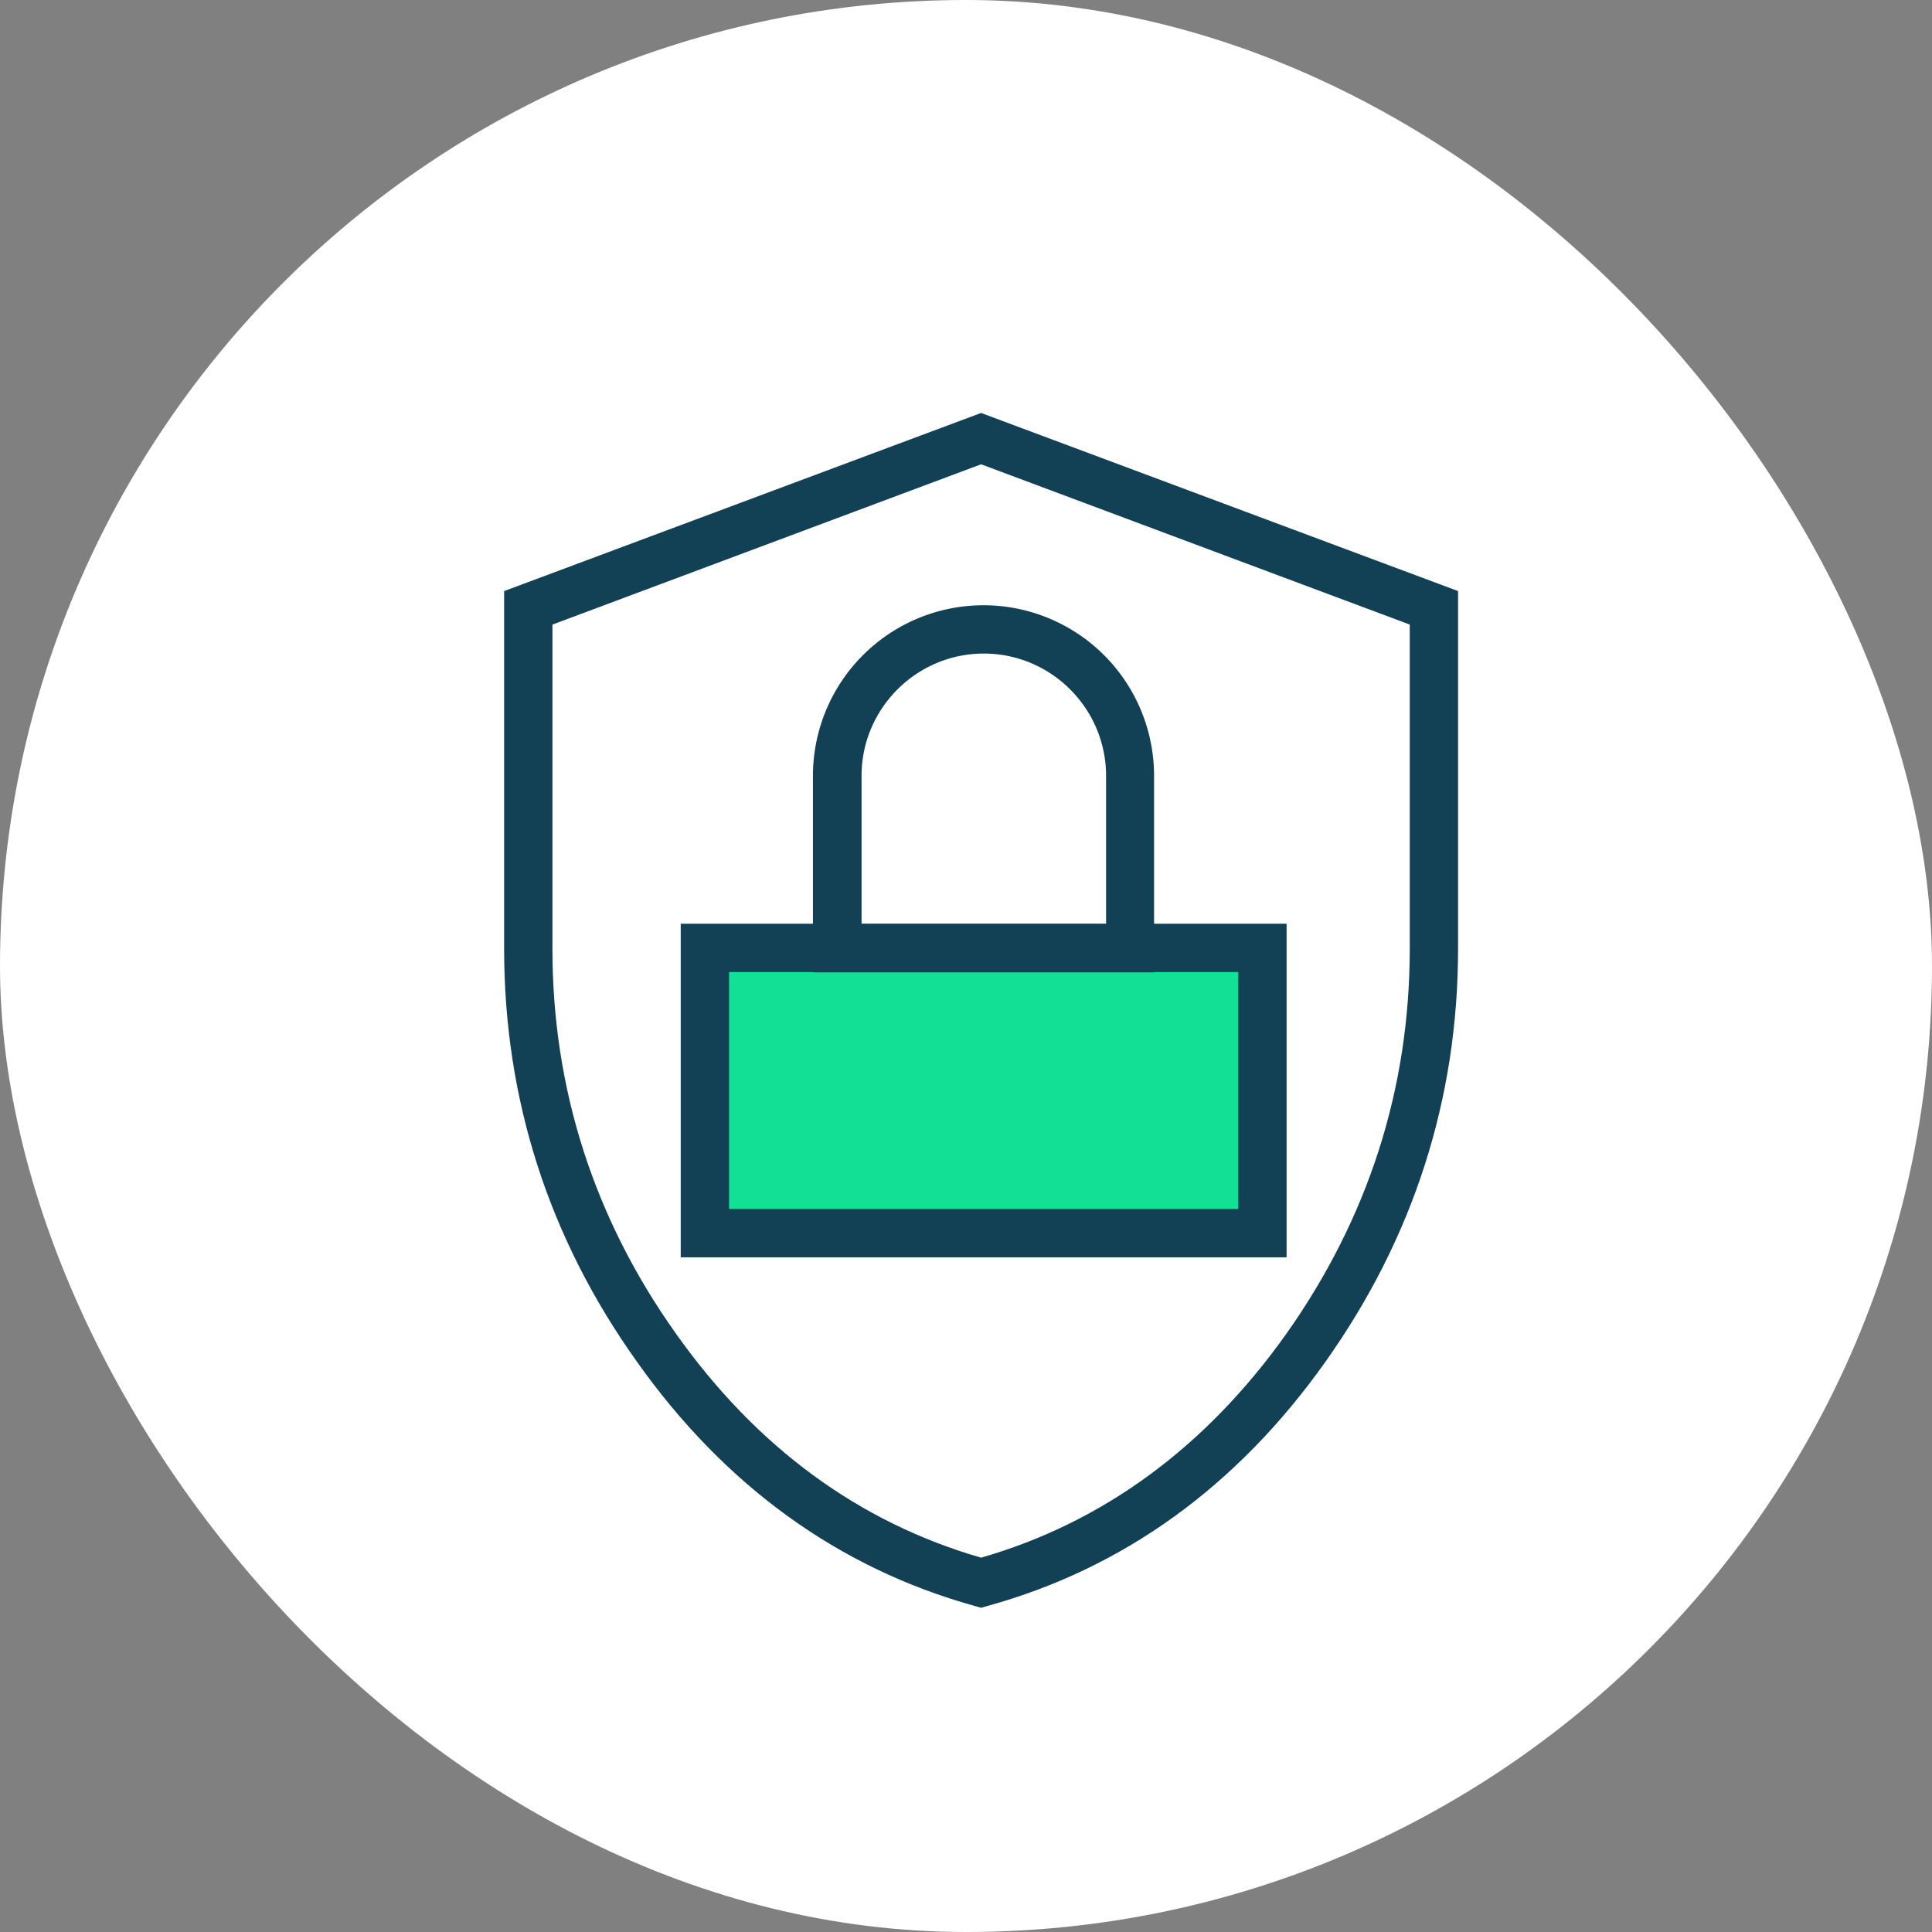 <svg width="64" height="64" fill="none" xmlns="http://www.w3.org/2000/svg"><rect width="100%" height="100%" fill="#808080" stroke="none"/><rect width="64" height="64" rx="32" fill="#fff"/><g clip-path="url(#clip0_792_808)"><mask id="a" style="mask-type:luminance" maskUnits="userSpaceOnUse" x="16" y="13" width="33" height="41"><path d="M49 13H16v41h33V13z" fill="#fff"/></mask><g mask="url(#a)"><path d="M32.5 53.26l-.21-.06c-4.5-1.25-8.27-3.97-11.19-8.09-2.92-4.09-4.4-8.69-4.4-13.68V19.58l15.8-5.9 15.8 5.9v11.85c0 4.97-1.48 9.58-4.4 13.69-2.93 4.13-6.7 6.84-11.19 8.08l-.21.06zM18.3 20.69v10.74c0 4.65 1.38 8.94 4.1 12.76 2.66 3.75 6.05 6.24 10.1 7.41 4.03-1.16 7.43-3.65 10.1-7.4 2.72-3.84 4.1-8.13 4.1-12.77V20.69l-14.2-5.31-14.2 5.31z" fill="#124054"/><path d="M41.82 31.4H23.35v9.45h18.47V31.4z" fill="#12E095"/><path d="M42.62 41.65H22.55V30.6h20.07v11.05zm-18.47-1.6h16.87V32.2H24.15v7.85z" fill="#124054"/><path d="M38.24 32.21H26.93V25.7a5.65 5.65 0 0111.3 0v6.51h.01zm-9.71-1.6h8.11V25.7c0-2.23-1.82-4.05-4.05-4.05-2.23 0-4.05 1.82-4.05 4.05v4.91h-.01z" fill="#124054"/></g></g><defs><clipPath id="clip0_792_808"><path fill="#fff" transform="translate(16 13)" d="M0 0h33v41H0z"/></clipPath></defs></svg>